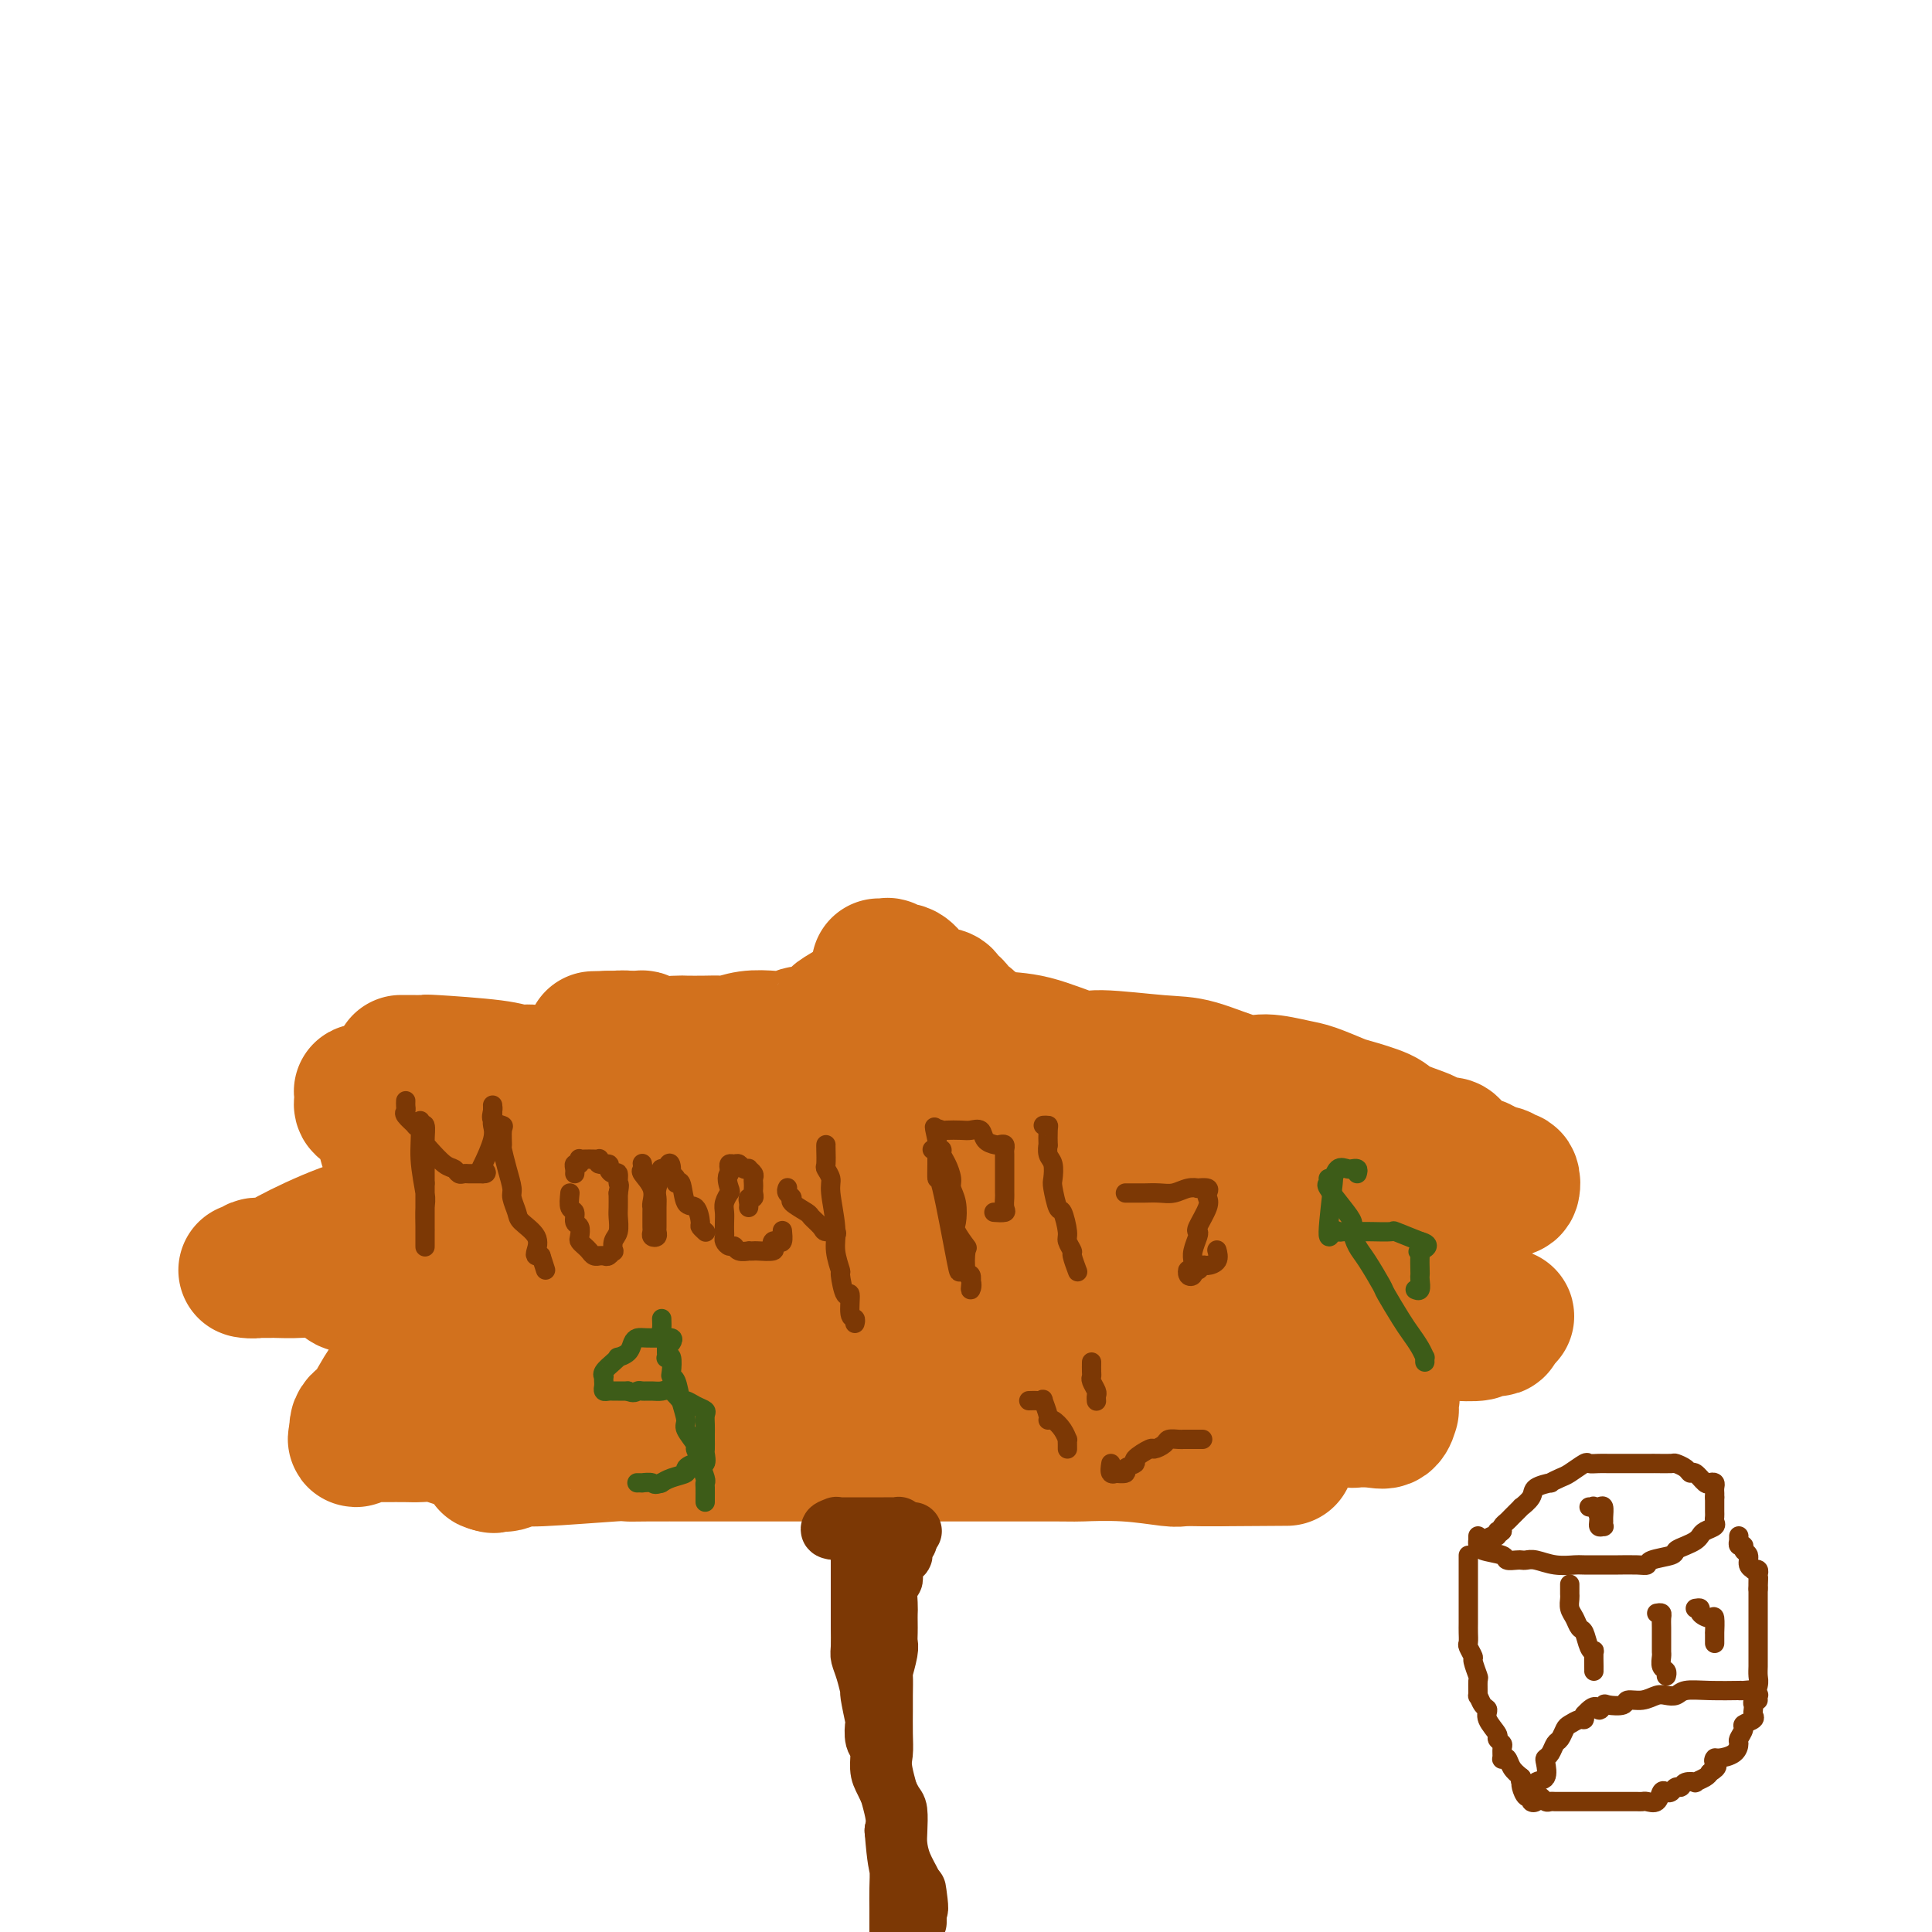 <svg viewBox='0 0 400 400' version='1.1' xmlns='http://www.w3.org/2000/svg' xmlns:xlink='http://www.w3.org/1999/xlink'><g fill='none' stroke='#D2711D' stroke-width='28' stroke-linecap='round' stroke-linejoin='round'><path d='M83,220c0.408,0.002 0.816,0.003 1,0c0.184,-0.003 0.146,-0.011 1,0c0.854,0.011 2.602,0.041 3,0c0.398,-0.041 -0.555,-0.151 2,0c2.555,0.151 8.616,0.565 12,1c3.384,0.435 4.091,0.891 5,1c0.909,0.109 2.021,-0.128 3,0c0.979,0.128 1.826,0.623 3,1c1.174,0.377 2.675,0.637 4,1c1.325,0.363 2.474,0.829 3,1c0.526,0.171 0.429,0.046 0,0c-0.429,-0.046 -1.189,-0.012 -2,0c-0.811,0.012 -1.673,0.003 -3,0c-1.327,-0.003 -3.119,-0.001 -4,0c-0.881,0.001 -0.853,0.000 -2,0c-1.147,-0.000 -3.471,-0.000 -5,0c-1.529,0.000 -2.265,0.000 -3,0'/><path d='M101,225c-3.635,0.001 -3.221,0.004 -4,0c-0.779,-0.004 -2.750,-0.015 -4,0c-1.250,0.015 -1.778,0.057 -3,0c-1.222,-0.057 -3.136,-0.212 -5,0c-1.864,0.212 -3.676,0.792 -5,1c-1.324,0.208 -2.159,0.046 -3,0c-0.841,-0.046 -1.689,0.025 -2,0c-0.311,-0.025 -0.085,-0.147 0,0c0.085,0.147 0.028,0.563 0,1c-0.028,0.437 -0.029,0.896 0,1c0.029,0.104 0.087,-0.145 0,0c-0.087,0.145 -0.320,0.686 0,1c0.320,0.314 1.192,0.402 2,1c0.808,0.598 1.552,1.707 2,3c0.448,1.293 0.601,2.770 1,4c0.399,1.230 1.046,2.215 2,3c0.954,0.785 2.217,1.372 3,2c0.783,0.628 1.087,1.296 2,2c0.913,0.704 2.435,1.443 4,2c1.565,0.557 3.172,0.933 4,1c0.828,0.067 0.877,-0.174 1,0c0.123,0.174 0.321,0.764 0,1c-0.321,0.236 -1.160,0.118 -2,0'/><path d='M94,248c1.858,1.187 0.502,0.153 -1,0c-1.502,-0.153 -3.151,0.575 -5,1c-1.849,0.425 -3.897,0.549 -5,1c-1.103,0.451 -1.260,1.230 -3,2c-1.740,0.770 -5.063,1.531 -9,3c-3.937,1.469 -8.489,3.648 -11,5c-2.511,1.352 -2.982,1.879 -4,2c-1.018,0.121 -2.584,-0.164 -3,0c-0.416,0.164 0.316,0.776 0,1c-0.316,0.224 -1.681,0.060 -2,0c-0.319,-0.060 0.408,-0.016 1,0c0.592,0.016 1.051,0.005 1,0c-0.051,-0.005 -0.610,-0.003 0,0c0.610,0.003 2.389,0.008 3,0c0.611,-0.008 0.054,-0.028 1,0c0.946,0.028 3.394,0.102 5,0c1.606,-0.102 2.369,-0.382 4,0c1.631,0.382 4.131,1.427 5,2c0.869,0.573 0.106,0.676 1,1c0.894,0.324 3.446,0.870 5,1c1.554,0.130 2.111,-0.157 3,0c0.889,0.157 2.111,0.759 3,1c0.889,0.241 1.444,0.120 2,0'/><path d='M85,268c5.200,0.933 2.200,0.267 1,0c-1.200,-0.267 -0.600,-0.133 0,0'/><path d='M84,268c-0.420,-0.206 -0.841,-0.412 -1,0c-0.159,0.412 -0.057,1.442 0,2c0.057,0.558 0.068,0.642 0,1c-0.068,0.358 -0.214,0.988 0,1c0.214,0.012 0.789,-0.595 1,0c0.211,0.595 0.057,2.393 0,3c-0.057,0.607 -0.019,0.024 0,1c0.019,0.976 0.019,3.510 0,5c-0.019,1.490 -0.057,1.934 0,2c0.057,0.066 0.208,-0.248 0,0c-0.208,0.248 -0.777,1.057 -1,1c-0.223,-0.057 -0.102,-0.979 -1,0c-0.898,0.979 -2.815,3.859 -4,6c-1.185,2.141 -1.638,3.543 -2,4c-0.362,0.457 -0.633,-0.032 -1,0c-0.367,0.032 -0.830,0.586 -1,1c-0.170,0.414 -0.049,0.690 0,1c0.049,0.310 0.024,0.655 0,1'/><path d='M74,297c-1.157,2.011 0.450,0.539 1,0c0.550,-0.539 0.041,-0.144 0,0c-0.041,0.144 0.385,0.039 1,0c0.615,-0.039 1.417,-0.012 2,0c0.583,0.012 0.946,0.007 2,0c1.054,-0.007 2.800,-0.017 4,0c1.200,0.017 1.853,0.059 3,0c1.147,-0.059 2.788,-0.221 4,0c1.212,0.221 1.997,0.823 3,1c1.003,0.177 2.226,-0.072 3,0c0.774,0.072 1.100,0.464 2,1c0.900,0.536 2.375,1.216 3,2c0.625,0.784 0.399,1.673 0,2c-0.399,0.327 -0.971,0.094 -1,0c-0.029,-0.094 0.486,-0.047 1,0'/><path d='M102,303c0.656,0.778 -0.206,0.224 0,0c0.206,-0.224 1.478,-0.116 2,0c0.522,0.116 0.292,0.241 1,0c0.708,-0.241 2.354,-0.849 3,-1c0.646,-0.151 0.292,0.156 4,0c3.708,-0.156 11.476,-0.774 15,-1c3.524,-0.226 2.803,-0.061 3,0c0.197,0.061 1.312,0.016 4,0c2.688,-0.016 6.949,-0.004 8,0c1.051,0.004 -1.107,0.001 4,0c5.107,-0.001 17.481,-0.000 24,0c6.519,0.000 7.185,0.000 9,0c1.815,-0.000 4.781,0.000 8,0c3.219,-0.000 6.692,-0.001 8,0c1.308,0.001 0.452,0.004 5,0c4.548,-0.004 14.501,-0.015 19,0c4.499,0.015 3.546,0.057 5,0c1.454,-0.057 5.316,-0.211 9,0c3.684,0.211 7.189,0.789 9,1c1.811,0.211 1.929,0.057 3,0c1.071,-0.057 3.096,-0.015 4,0c0.904,0.015 0.687,0.004 1,0c0.313,-0.004 1.157,-0.002 2,0'/><path d='M252,302c25.000,-0.167 12.500,-0.083 0,0'/><path d='M248,300c-0.097,-0.423 -0.194,-0.845 0,-1c0.194,-0.155 0.678,-0.041 1,0c0.322,0.041 0.482,0.011 1,0c0.518,-0.011 1.395,-0.002 2,0c0.605,0.002 0.940,-0.003 1,0c0.060,0.003 -0.153,0.014 0,0c0.153,-0.014 0.674,-0.053 1,0c0.326,0.053 0.458,0.199 1,0c0.542,-0.199 1.494,-0.742 3,-1c1.506,-0.258 3.566,-0.231 4,0c0.434,0.231 -0.757,0.664 1,0c1.757,-0.664 6.464,-2.427 8,-3c1.536,-0.573 -0.098,0.042 0,0c0.098,-0.042 1.928,-0.741 4,-1c2.072,-0.259 4.387,-0.077 5,0c0.613,0.077 -0.477,0.050 0,0c0.477,-0.050 2.520,-0.121 4,0c1.480,0.121 2.397,0.435 3,0c0.603,-0.435 0.893,-1.618 1,-2c0.107,-0.382 0.031,0.036 0,0c-0.031,-0.036 -0.017,-0.526 0,-1c0.017,-0.474 0.035,-0.931 0,-1c-0.035,-0.069 -0.125,0.251 0,0c0.125,-0.251 0.464,-1.072 0,-2c-0.464,-0.928 -1.732,-1.964 -3,-3'/><path d='M285,285c-0.549,-1.404 -0.922,-0.414 -1,0c-0.078,0.414 0.138,0.252 0,0c-0.138,-0.252 -0.629,-0.593 -1,-1c-0.371,-0.407 -0.621,-0.879 -1,-1c-0.379,-0.121 -0.886,0.108 -1,0c-0.114,-0.108 0.165,-0.555 0,-1c-0.165,-0.445 -0.773,-0.890 -1,-1c-0.227,-0.110 -0.072,0.114 0,0c0.072,-0.114 0.062,-0.567 0,-1c-0.062,-0.433 -0.176,-0.846 0,-1c0.176,-0.154 0.643,-0.048 1,0c0.357,0.048 0.606,0.037 1,0c0.394,-0.037 0.935,-0.101 2,0c1.065,0.101 2.654,0.368 4,0c1.346,-0.368 2.450,-1.370 4,-2c1.550,-0.630 3.546,-0.887 5,-1c1.454,-0.113 2.365,-0.082 4,0c1.635,0.082 3.993,0.215 5,0c1.007,-0.215 0.662,-0.779 1,-1c0.338,-0.221 1.359,-0.101 2,0c0.641,0.101 0.903,0.181 1,0c0.097,-0.181 0.028,-0.623 0,-1c-0.028,-0.377 -0.014,-0.688 0,-1'/><path d='M310,273c4.156,-0.945 0.546,-0.306 -1,0c-1.546,0.306 -1.030,0.280 -1,0c0.030,-0.280 -0.427,-0.814 -1,-1c-0.573,-0.186 -1.260,-0.024 -2,0c-0.740,0.024 -1.531,-0.088 -2,0c-0.469,0.088 -0.615,0.378 -1,0c-0.385,-0.378 -1.007,-1.424 -2,-2c-0.993,-0.576 -2.356,-0.680 -3,-1c-0.644,-0.320 -0.567,-0.854 -1,-1c-0.433,-0.146 -1.374,0.098 -2,0c-0.626,-0.098 -0.938,-0.538 -1,-1c-0.062,-0.462 0.124,-0.947 0,-1c-0.124,-0.053 -0.558,0.327 -1,0c-0.442,-0.327 -0.893,-1.359 -1,-2c-0.107,-0.641 0.129,-0.889 0,-1c-0.129,-0.111 -0.622,-0.084 -1,0c-0.378,0.084 -0.641,0.225 -1,0c-0.359,-0.225 -0.815,-0.817 -1,-1c-0.185,-0.183 -0.099,0.042 0,0c0.099,-0.042 0.212,-0.351 0,-1c-0.212,-0.649 -0.749,-1.636 -1,-2c-0.251,-0.364 -0.214,-0.104 0,0c0.214,0.104 0.607,0.052 1,0'/><path d='M288,259c-0.854,-1.405 0.010,-0.418 1,0c0.990,0.418 2.104,0.267 3,0c0.896,-0.267 1.574,-0.650 2,-1c0.426,-0.350 0.601,-0.667 1,-1c0.399,-0.333 1.021,-0.681 2,-1c0.979,-0.319 2.315,-0.607 3,-1c0.685,-0.393 0.720,-0.889 1,-1c0.280,-0.111 0.806,0.162 1,0c0.194,-0.162 0.055,-0.761 0,-1c-0.055,-0.239 -0.028,-0.120 0,0'/><path d='M301,253c0.026,-0.341 0.052,-0.683 0,-1c-0.052,-0.317 -0.182,-0.610 0,-1c0.182,-0.390 0.677,-0.878 1,-1c0.323,-0.122 0.475,0.121 1,0c0.525,-0.121 1.422,-0.607 2,-1c0.578,-0.393 0.839,-0.694 2,-1c1.161,-0.306 3.224,-0.619 4,-1c0.776,-0.381 0.264,-0.832 0,-1c-0.264,-0.168 -0.280,-0.053 0,0c0.280,0.053 0.857,0.043 1,0c0.143,-0.043 -0.147,-0.121 0,0c0.147,0.121 0.731,0.439 1,0c0.269,-0.439 0.224,-1.637 0,-2c-0.224,-0.363 -0.627,0.109 -1,0c-0.373,-0.109 -0.716,-0.799 -1,-1c-0.284,-0.201 -0.510,0.085 -1,0c-0.490,-0.085 -1.245,-0.543 -2,-1'/><path d='M308,242c-1.074,-0.503 -1.260,-0.761 -2,-1c-0.740,-0.239 -2.033,-0.460 -3,-1c-0.967,-0.540 -1.607,-1.401 -2,-2c-0.393,-0.599 -0.539,-0.937 -1,-1c-0.461,-0.063 -1.236,0.149 -2,0c-0.764,-0.149 -1.518,-0.660 -2,-1c-0.482,-0.340 -0.693,-0.510 -2,-1c-1.307,-0.490 -3.711,-1.301 -5,-2c-1.289,-0.699 -1.462,-1.286 -3,-2c-1.538,-0.714 -4.442,-1.555 -6,-2c-1.558,-0.445 -1.770,-0.495 -3,-1c-1.230,-0.505 -3.479,-1.467 -5,-2c-1.521,-0.533 -2.314,-0.639 -4,-1c-1.686,-0.361 -4.266,-0.977 -6,-1c-1.734,-0.023 -2.623,0.547 -5,0c-2.377,-0.547 -6.244,-2.210 -9,-3c-2.756,-0.790 -4.402,-0.708 -8,-1c-3.598,-0.292 -9.150,-0.958 -12,-1c-2.850,-0.042 -3.000,0.541 -5,0c-2.000,-0.541 -5.850,-2.205 -9,-3c-3.150,-0.795 -5.598,-0.721 -7,-1c-1.402,-0.279 -1.757,-0.912 -3,-1c-1.243,-0.088 -3.374,0.368 -4,0c-0.626,-0.368 0.255,-1.561 0,-2c-0.255,-0.439 -1.644,-0.126 -2,0c-0.356,0.126 0.322,0.063 1,0'/><path d='M199,212c-11.301,-2.417 -3.053,-1.460 0,-1c3.053,0.460 0.910,0.422 0,0c-0.910,-0.422 -0.586,-1.229 -1,-2c-0.414,-0.771 -1.567,-1.507 -2,-2c-0.433,-0.493 -0.147,-0.744 -1,-1c-0.853,-0.256 -2.844,-0.517 -4,-1c-1.156,-0.483 -1.475,-1.187 -2,-2c-0.525,-0.813 -1.255,-1.734 -2,-2c-0.745,-0.266 -1.506,0.125 -2,0c-0.494,-0.125 -0.720,-0.765 -1,-1c-0.280,-0.235 -0.614,-0.063 -1,0c-0.386,0.063 -0.825,0.018 -1,0c-0.175,-0.018 -0.088,-0.009 0,0'/><path d='M183,202c-0.002,-0.099 -0.003,-0.198 0,0c0.003,0.198 0.012,0.694 0,1c-0.012,0.306 -0.044,0.423 0,1c0.044,0.577 0.165,1.616 0,2c-0.165,0.384 -0.615,0.114 -1,0c-0.385,-0.114 -0.704,-0.071 -1,0c-0.296,0.071 -0.569,0.172 -2,1c-1.431,0.828 -4.020,2.383 -5,3c-0.980,0.617 -0.351,0.295 -1,1c-0.649,0.705 -2.578,2.437 -4,3c-1.422,0.563 -2.338,-0.041 -3,0c-0.662,0.041 -1.069,0.729 -2,1c-0.931,0.271 -2.387,0.125 -4,0c-1.613,-0.125 -3.385,-0.230 -5,0c-1.615,0.230 -3.074,0.793 -4,1c-0.926,0.207 -1.318,0.056 -2,0c-0.682,-0.056 -1.655,-0.019 -3,0c-1.345,0.019 -3.062,0.019 -4,0c-0.938,-0.019 -1.095,-0.058 -2,0c-0.905,0.058 -2.556,0.212 -4,0c-1.444,-0.212 -2.682,-0.789 -3,-1c-0.318,-0.211 0.283,-0.057 0,0c-0.283,0.057 -1.452,0.015 -2,0c-0.548,-0.015 -0.476,-0.004 -1,0c-0.524,0.004 -1.646,0.001 -2,0c-0.354,-0.001 0.058,-0.000 0,0c-0.058,0.000 -0.588,0.000 -1,0c-0.412,-0.000 -0.706,-0.000 -1,0'/><path d='M126,215c-6.466,0.150 -1.132,0.026 1,0c2.132,-0.026 1.061,0.047 1,0c-0.061,-0.047 0.888,-0.214 2,0c1.112,0.214 2.389,0.810 3,1c0.611,0.190 0.558,-0.027 2,0c1.442,0.027 4.380,0.298 7,1c2.620,0.702 4.921,1.836 8,2c3.079,0.164 6.935,-0.643 11,0c4.065,0.643 8.338,2.734 14,4c5.662,1.266 12.712,1.706 16,2c3.288,0.294 2.814,0.444 6,1c3.186,0.556 10.034,1.520 15,3c4.966,1.480 8.052,3.476 10,4c1.948,0.524 2.759,-0.424 5,0c2.241,0.424 5.913,2.222 8,3c2.087,0.778 2.588,0.538 5,1c2.412,0.462 6.734,1.626 9,2c2.266,0.374 2.476,-0.040 3,0c0.524,0.040 1.364,0.536 2,1c0.636,0.464 1.070,0.898 2,1c0.930,0.102 2.355,-0.126 4,0c1.645,0.126 3.509,0.608 5,1c1.491,0.392 2.610,0.693 4,1c1.390,0.307 3.053,0.618 4,1c0.947,0.382 1.178,0.834 2,1c0.822,0.166 2.235,0.048 3,0c0.765,-0.048 0.883,-0.024 1,0'/><path d='M279,245c13.026,3.170 4.592,1.596 1,1c-3.592,-0.596 -2.342,-0.212 -2,0c0.342,0.212 -0.224,0.252 -1,0c-0.776,-0.252 -1.762,-0.796 -3,-1c-1.238,-0.204 -2.728,-0.068 -5,0c-2.272,0.068 -5.326,0.068 -6,0c-0.674,-0.068 1.033,-0.202 -12,0c-13.033,0.202 -40.804,0.741 -57,1c-16.196,0.259 -20.816,0.237 -28,-1c-7.184,-1.237 -16.931,-3.689 -22,-5c-5.069,-1.311 -5.459,-1.479 -7,-2c-1.541,-0.521 -4.233,-1.394 -5,-2c-0.767,-0.606 0.392,-0.946 0,-1c-0.392,-0.054 -2.336,0.178 -3,0c-0.664,-0.178 -0.047,-0.765 0,-1c0.047,-0.235 -0.477,-0.117 -1,0'/><path d='M128,234c-6.058,-1.641 -2.202,-0.244 -1,0c1.202,0.244 -0.249,-0.667 -1,-1c-0.751,-0.333 -0.802,-0.089 -1,0c-0.198,0.089 -0.543,0.021 -1,0c-0.457,-0.021 -1.027,0.003 -1,0c0.027,-0.003 0.650,-0.034 1,0c0.350,0.034 0.428,0.132 0,1c-0.428,0.868 -1.360,2.506 -2,3c-0.640,0.494 -0.986,-0.156 -2,0c-1.014,0.156 -2.696,1.119 -4,2c-1.304,0.881 -2.230,1.682 -3,2c-0.770,0.318 -1.385,0.153 -2,0c-0.615,-0.153 -1.231,-0.296 -2,0c-0.769,0.296 -1.692,1.030 -2,1c-0.308,-0.030 0.000,-0.822 -1,0c-1.000,0.822 -3.308,3.260 -4,4c-0.692,0.740 0.231,-0.217 0,0c-0.231,0.217 -1.615,1.609 -3,3'/><path d='M99,249c-0.962,1.318 0.134,1.112 0,1c-0.134,-0.112 -1.497,-0.131 -2,0c-0.503,0.131 -0.146,0.413 0,1c0.146,0.587 0.081,1.479 0,2c-0.081,0.521 -0.177,0.670 0,1c0.177,0.330 0.629,0.841 1,1c0.371,0.159 0.662,-0.034 1,0c0.338,0.034 0.725,0.293 1,1c0.275,0.707 0.440,1.861 1,3c0.560,1.139 1.514,2.263 2,3c0.486,0.737 0.502,1.087 1,2c0.498,0.913 1.476,2.389 2,3c0.524,0.611 0.593,0.358 1,1c0.407,0.642 1.152,2.180 2,3c0.848,0.820 1.797,0.923 2,1c0.203,0.077 -0.342,0.129 0,0c0.342,-0.129 1.569,-0.437 3,0c1.431,0.437 3.066,1.620 4,2c0.934,0.380 1.168,-0.042 2,0c0.832,0.042 2.264,0.547 4,1c1.736,0.453 3.778,0.853 5,1c1.222,0.147 1.625,0.039 4,0c2.375,-0.039 6.722,-0.011 9,0c2.278,0.011 2.487,0.003 4,0c1.513,-0.003 4.330,-0.001 6,0c1.670,0.001 2.191,0.000 3,0c0.809,-0.000 1.904,-0.000 3,0'/><path d='M158,276c4.600,-0.000 1.600,-0.000 1,0c-0.600,0.000 1.200,0.000 1,0c-0.200,-0.000 -2.401,-0.000 -4,0c-1.599,0.000 -2.596,0.000 -3,0c-0.404,-0.000 -0.216,-0.000 -2,0c-1.784,0.000 -5.540,0.000 -9,0c-3.460,-0.000 -6.623,-0.000 -10,0c-3.377,0.000 -6.969,0.000 -11,0c-4.031,-0.000 -8.502,-0.000 -11,0c-2.498,0.000 -3.025,0.000 -4,0c-0.975,-0.000 -2.400,-0.000 -4,0c-1.600,0.000 -3.375,0.001 -4,0c-0.625,-0.001 -0.101,-0.003 -1,0c-0.899,0.003 -3.221,0.012 -4,0c-0.779,-0.012 -0.014,-0.044 0,0c0.014,0.044 -0.724,0.165 -1,0c-0.276,-0.165 -0.090,-0.617 0,-1c0.090,-0.383 0.085,-0.698 0,-1c-0.085,-0.302 -0.250,-0.593 0,-1c0.250,-0.407 0.916,-0.932 1,-1c0.084,-0.068 -0.412,0.321 0,0c0.412,-0.321 1.734,-1.352 3,-2c1.266,-0.648 2.477,-0.914 3,-1c0.523,-0.086 0.357,0.008 1,-1c0.643,-1.008 2.096,-3.118 3,-4c0.904,-0.882 1.258,-0.538 2,-1c0.742,-0.462 1.871,-1.731 3,-3'/><path d='M108,260c3.357,-2.233 3.750,-1.316 4,-1c0.250,0.316 0.356,0.032 1,0c0.644,-0.032 1.827,0.188 3,0c1.173,-0.188 2.337,-0.783 4,-1c1.663,-0.217 3.826,-0.057 5,0c1.174,0.057 1.359,0.012 2,0c0.641,-0.012 1.739,0.008 3,0c1.261,-0.008 2.685,-0.046 4,0c1.315,0.046 2.520,0.174 5,1c2.480,0.826 6.234,2.348 8,3c1.766,0.652 1.545,0.433 3,1c1.455,0.567 4.588,1.919 8,3c3.412,1.081 7.104,1.890 12,3c4.896,1.110 10.996,2.522 15,3c4.004,0.478 5.912,0.022 7,0c1.088,-0.022 1.355,0.390 3,1c1.645,0.610 4.668,1.418 7,2c2.332,0.582 3.973,0.938 5,1c1.027,0.062 1.440,-0.170 2,0c0.560,0.170 1.269,0.743 2,1c0.731,0.257 1.486,0.199 2,0c0.514,-0.199 0.787,-0.538 1,0c0.213,0.538 0.365,1.952 0,2c-0.365,0.048 -1.247,-1.272 -3,-2c-1.753,-0.728 -4.376,-0.864 -7,-1'/><path d='M204,276c-1.904,-0.556 -1.665,-1.447 -5,-2c-3.335,-0.553 -10.243,-0.768 -14,-1c-3.757,-0.232 -4.363,-0.482 -8,-1c-3.637,-0.518 -10.303,-1.304 -14,-2c-3.697,-0.696 -4.423,-1.301 -7,-2c-2.577,-0.699 -7.005,-1.493 -9,-2c-1.995,-0.507 -1.555,-0.728 -2,-1c-0.445,-0.272 -1.773,-0.596 -3,-1c-1.227,-0.404 -2.352,-0.890 -3,-1c-0.648,-0.110 -0.820,0.154 -1,0c-0.180,-0.154 -0.367,-0.727 0,-1c0.367,-0.273 1.289,-0.247 2,0c0.711,0.247 1.213,0.715 2,1c0.787,0.285 1.860,0.388 3,1c1.140,0.612 2.348,1.732 4,2c1.652,0.268 3.747,-0.317 6,0c2.253,0.317 4.665,1.535 10,2c5.335,0.465 13.595,0.177 17,0c3.405,-0.177 1.957,-0.244 8,0c6.043,0.244 19.578,0.797 26,1c6.422,0.203 5.732,0.054 9,0c3.268,-0.054 10.495,-0.015 15,0c4.505,0.015 6.287,0.004 8,0c1.713,-0.004 3.356,-0.001 5,0c1.644,0.001 3.289,0.000 4,0c0.711,-0.000 0.489,-0.000 1,0c0.511,0.000 1.756,0.000 3,0'/><path d='M261,269c15.183,0.142 5.140,-0.003 2,0c-3.140,0.003 0.623,0.156 2,0c1.377,-0.156 0.369,-0.619 0,-1c-0.369,-0.381 -0.098,-0.680 0,-1c0.098,-0.320 0.024,-0.661 0,-1c-0.024,-0.339 0.003,-0.677 0,-1c-0.003,-0.323 -0.036,-0.630 0,-1c0.036,-0.370 0.140,-0.802 0,-1c-0.140,-0.198 -0.526,-0.162 -1,0c-0.474,0.162 -1.038,0.450 -2,0c-0.962,-0.450 -2.321,-1.637 -3,-2c-0.679,-0.363 -0.676,0.099 -2,0c-1.324,-0.099 -3.973,-0.761 -5,-1c-1.027,-0.239 -0.430,-0.057 -1,0c-0.570,0.057 -2.307,-0.012 -4,0c-1.693,0.012 -3.341,0.104 -4,0c-0.659,-0.104 -0.330,-0.403 -1,0c-0.670,0.403 -2.338,1.509 -3,2c-0.662,0.491 -0.318,0.367 -1,1c-0.682,0.633 -2.388,2.021 -3,3c-0.612,0.979 -0.128,1.547 0,2c0.128,0.453 -0.101,0.790 -1,2c-0.899,1.210 -2.468,3.293 -3,4c-0.532,0.707 -0.028,0.036 0,0c0.028,-0.036 -0.421,0.561 -1,1c-0.579,0.439 -1.290,0.719 -2,1'/><path d='M228,276c-2.552,2.410 -1.433,0.436 -2,0c-0.567,-0.436 -2.821,0.668 -4,1c-1.179,0.332 -1.284,-0.107 -2,0c-0.716,0.107 -2.044,0.761 -3,1c-0.956,0.239 -1.539,0.064 -3,0c-1.461,-0.064 -3.801,-0.017 -5,0c-1.199,0.017 -1.257,0.005 -2,0c-0.743,-0.005 -2.169,-0.001 -3,0c-0.831,0.001 -1.065,0.000 -2,0c-0.935,-0.000 -2.572,-0.000 -4,0c-1.428,0.000 -2.648,-0.000 -4,0c-1.352,0.000 -2.835,0.001 -4,0c-1.165,-0.001 -2.011,-0.004 -3,0c-0.989,0.004 -2.121,0.016 -3,0c-0.879,-0.016 -1.506,-0.061 -2,0c-0.494,0.061 -0.854,0.226 -2,0c-1.146,-0.226 -3.078,-0.845 -4,-1c-0.922,-0.155 -0.835,0.155 -1,0c-0.165,-0.155 -0.581,-0.774 -1,-1c-0.419,-0.226 -0.842,-0.061 -1,0c-0.158,0.061 -0.050,0.016 0,0c0.050,-0.016 0.043,-0.002 0,0c-0.043,0.002 -0.122,-0.008 0,0c0.122,0.008 0.445,0.033 1,0c0.555,-0.033 1.342,-0.124 3,0c1.658,0.124 4.188,0.464 6,1c1.812,0.536 2.906,1.268 4,2'/><path d='M187,279c4.655,0.674 9.293,0.860 12,1c2.707,0.140 3.484,0.233 6,1c2.516,0.767 6.770,2.209 10,3c3.230,0.791 5.436,0.930 7,1c1.564,0.070 2.486,0.071 4,0c1.514,-0.071 3.620,-0.215 5,0c1.380,0.215 2.033,0.790 3,1c0.967,0.210 2.246,0.056 3,0c0.754,-0.056 0.981,-0.015 2,0c1.019,0.015 2.828,0.004 4,0c1.172,-0.004 1.706,-0.001 2,0c0.294,0.001 0.349,0.000 1,0c0.651,-0.000 1.899,-0.000 2,0c0.101,0.000 -0.944,0.000 0,0c0.944,-0.000 3.878,-0.000 5,0c1.122,0.000 0.434,0.000 1,0c0.566,-0.000 2.386,-0.000 3,0c0.614,0.000 0.020,0.000 0,0c-0.020,-0.000 0.533,-0.000 1,0c0.467,0.000 0.848,0.000 1,0c0.152,-0.000 0.076,-0.000 0,0'/></g>
<g fill='none' stroke='#7C3805' stroke-width='4' stroke-linecap='round' stroke-linejoin='round'><path d='M84,228c0.005,-0.087 0.009,-0.173 0,0c-0.009,0.173 -0.032,0.607 0,1c0.032,0.393 0.118,0.746 0,1c-0.118,0.254 -0.439,0.410 0,1c0.439,0.590 1.638,1.615 2,2c0.362,0.385 -0.113,0.131 0,0c0.113,-0.131 0.815,-0.140 1,1c0.185,1.140 -0.147,3.428 0,6c0.147,2.572 0.771,5.427 1,7c0.229,1.573 0.061,1.864 0,3c-0.061,1.136 -0.016,3.117 0,4c0.016,0.883 0.004,0.666 0,1c-0.004,0.334 -0.001,1.217 0,2c0.001,0.783 0.000,1.467 0,1c-0.000,-0.467 -0.000,-2.084 0,-3c0.000,-0.916 0.000,-1.132 0,-2c-0.000,-0.868 -0.000,-2.387 0,-3c0.000,-0.613 0.000,-0.318 0,-1c-0.000,-0.682 -0.000,-2.341 0,-4'/><path d='M88,245c0.004,-2.662 0.015,-3.316 0,-4c-0.015,-0.684 -0.057,-1.397 0,-2c0.057,-0.603 0.212,-1.095 0,-2c-0.212,-0.905 -0.790,-2.224 -1,-3c-0.210,-0.776 -0.052,-1.009 0,-1c0.052,0.009 -0.000,0.261 0,0c0.000,-0.261 0.054,-1.036 0,-1c-0.054,0.036 -0.215,0.882 0,1c0.215,0.118 0.807,-0.491 1,0c0.193,0.491 -0.012,2.083 0,3c0.012,0.917 0.241,1.160 1,2c0.759,0.840 2.049,2.278 3,3c0.951,0.722 1.564,0.729 2,1c0.436,0.271 0.694,0.805 1,1c0.306,0.195 0.659,0.052 1,0c0.341,-0.052 0.669,-0.014 1,0c0.331,0.014 0.666,0.004 1,0c0.334,-0.004 0.667,-0.001 1,0c0.333,0.001 0.667,0.001 1,0'/><path d='M100,243c1.270,0.074 0.445,-0.740 0,-1c-0.445,-0.260 -0.512,0.034 0,-1c0.512,-1.034 1.601,-3.395 2,-5c0.399,-1.605 0.107,-2.455 0,-3c-0.107,-0.545 -0.028,-0.785 0,-1c0.028,-0.215 0.005,-0.405 0,-1c-0.005,-0.595 0.006,-1.596 0,-2c-0.006,-0.404 -0.030,-0.213 0,0c0.030,0.213 0.113,0.446 0,1c-0.113,0.554 -0.423,1.427 0,2c0.423,0.573 1.580,0.844 2,1c0.420,0.156 0.102,0.195 0,1c-0.102,0.805 0.010,2.374 0,3c-0.010,0.626 -0.143,0.307 0,1c0.143,0.693 0.561,2.397 1,4c0.439,1.603 0.899,3.103 1,4c0.101,0.897 -0.159,1.189 0,2c0.159,0.811 0.735,2.140 1,3c0.265,0.860 0.217,1.250 1,2c0.783,0.750 2.395,1.861 3,3c0.605,1.139 0.201,2.307 0,3c-0.201,0.693 -0.200,0.912 0,1c0.200,0.088 0.600,0.044 1,0'/><path d='M112,260c1.667,5.167 0.833,2.583 0,0'/><path d='M118,247c-0.121,1.211 -0.243,2.422 0,3c0.243,0.578 0.849,0.522 1,1c0.151,0.478 -0.153,1.490 0,2c0.153,0.510 0.762,0.518 1,1c0.238,0.482 0.105,1.439 0,2c-0.105,0.561 -0.182,0.725 0,1c0.182,0.275 0.622,0.662 1,1c0.378,0.338 0.693,0.626 1,1c0.307,0.374 0.607,0.833 1,1c0.393,0.167 0.880,0.040 1,0c0.120,-0.040 -0.125,0.005 0,0c0.125,-0.005 0.621,-0.060 1,0c0.379,0.060 0.641,0.236 1,0c0.359,-0.236 0.814,-0.882 1,-1c0.186,-0.118 0.102,0.293 0,0c-0.102,-0.293 -0.224,-1.288 0,-2c0.224,-0.712 0.792,-1.139 1,-2c0.208,-0.861 0.056,-2.155 0,-3c-0.056,-0.845 -0.016,-1.241 0,-2c0.016,-0.759 0.008,-1.879 0,-3'/><path d='M128,247c0.453,-2.340 0.085,-1.689 0,-2c-0.085,-0.311 0.113,-1.585 0,-2c-0.113,-0.415 -0.538,0.029 -1,0c-0.462,-0.029 -0.960,-0.529 -1,-1c-0.040,-0.471 0.380,-0.911 0,-1c-0.380,-0.089 -1.558,0.172 -2,0c-0.442,-0.172 -0.146,-0.778 0,-1c0.146,-0.222 0.144,-0.061 0,0c-0.144,0.061 -0.430,0.020 -1,0c-0.570,-0.020 -1.424,-0.020 -2,0c-0.576,0.020 -0.872,0.061 -1,0c-0.128,-0.061 -0.087,-0.223 0,0c0.087,0.223 0.219,0.830 0,1c-0.219,0.170 -0.791,-0.099 -1,0c-0.209,0.099 -0.056,0.565 0,1c0.056,0.435 0.016,0.839 0,1c-0.016,0.161 -0.008,0.081 0,0'/><path d='M133,241c-0.016,-0.101 -0.033,-0.203 0,0c0.033,0.203 0.114,0.709 0,1c-0.114,0.291 -0.423,0.367 0,1c0.423,0.633 1.577,1.822 2,3c0.423,1.178 0.113,2.343 0,3c-0.113,0.657 -0.030,0.806 0,1c0.030,0.194 0.007,0.434 0,1c-0.007,0.566 0.002,1.459 0,2c-0.002,0.541 -0.015,0.730 0,1c0.015,0.270 0.056,0.622 0,1c-0.056,0.378 -0.211,0.781 0,1c0.211,0.219 0.789,0.252 1,0c0.211,-0.252 0.056,-0.790 0,-1c-0.056,-0.210 -0.011,-0.091 0,-1c0.011,-0.909 -0.011,-2.846 0,-4c0.011,-1.154 0.055,-1.525 0,-2c-0.055,-0.475 -0.208,-1.056 0,-2c0.208,-0.944 0.777,-2.253 1,-3c0.223,-0.747 0.098,-0.932 0,-1c-0.098,-0.068 -0.171,-0.019 0,0c0.171,0.019 0.585,0.010 1,0'/><path d='M138,242c0.708,-2.216 0.978,-0.755 1,0c0.022,0.755 -0.202,0.806 0,1c0.202,0.194 0.831,0.533 1,1c0.169,0.467 -0.122,1.064 0,1c0.122,-0.064 0.659,-0.789 1,0c0.341,0.789 0.488,3.091 1,4c0.512,0.909 1.391,0.426 2,1c0.609,0.574 0.948,2.206 1,3c0.052,0.794 -0.182,0.749 0,1c0.182,0.251 0.780,0.798 1,1c0.220,0.202 0.063,0.058 0,0c-0.063,-0.058 -0.031,-0.029 0,0'/><path d='M155,250c0.030,-0.303 0.061,-0.606 0,-1c-0.061,-0.394 -0.212,-0.879 0,-1c0.212,-0.121 0.789,0.122 1,0c0.211,-0.122 0.058,-0.610 0,-1c-0.058,-0.390 -0.019,-0.683 0,-1c0.019,-0.317 0.020,-0.660 0,-1c-0.020,-0.340 -0.061,-0.679 0,-1c0.061,-0.321 0.224,-0.626 0,-1c-0.224,-0.374 -0.833,-0.818 -1,-1c-0.167,-0.182 0.109,-0.102 0,0c-0.109,0.102 -0.604,0.226 -1,0c-0.396,-0.226 -0.695,-0.804 -1,-1c-0.305,-0.196 -0.618,-0.011 -1,0c-0.382,0.011 -0.834,-0.151 -1,0c-0.166,0.151 -0.048,0.615 0,1c0.048,0.385 0.024,0.693 0,1'/><path d='M151,243c-0.790,0.490 -0.264,2.214 0,3c0.264,0.786 0.267,0.634 0,1c-0.267,0.366 -0.803,1.250 -1,2c-0.197,0.750 -0.053,1.367 0,2c0.053,0.633 0.017,1.284 0,2c-0.017,0.716 -0.015,1.497 0,2c0.015,0.503 0.044,0.727 0,1c-0.044,0.273 -0.162,0.595 0,1c0.162,0.405 0.603,0.893 1,1c0.397,0.107 0.751,-0.167 1,0c0.249,0.167 0.393,0.777 1,1c0.607,0.223 1.676,0.061 2,0c0.324,-0.061 -0.099,-0.019 0,0c0.099,0.019 0.719,0.016 1,0c0.281,-0.016 0.222,-0.043 1,0c0.778,0.043 2.394,0.157 3,0c0.606,-0.157 0.201,-0.585 0,-1c-0.201,-0.415 -0.197,-0.816 0,-1c0.197,-0.184 0.589,-0.153 1,0c0.411,0.153 0.841,0.426 1,0c0.159,-0.426 0.045,-1.550 0,-2c-0.045,-0.450 -0.023,-0.225 0,0'/><path d='M163,246c0.037,-0.087 0.073,-0.174 0,0c-0.073,0.174 -0.256,0.609 0,1c0.256,0.391 0.951,0.738 1,1c0.049,0.262 -0.549,0.438 0,1c0.549,0.562 2.246,1.508 3,2c0.754,0.492 0.566,0.528 1,1c0.434,0.472 1.489,1.381 2,2c0.511,0.619 0.477,0.950 1,1c0.523,0.050 1.602,-0.179 2,0c0.398,0.179 0.114,0.765 0,1c-0.114,0.235 -0.057,0.117 0,0'/><path d='M171,237c-0.009,0.100 -0.018,0.200 0,1c0.018,0.800 0.061,2.300 0,3c-0.061,0.700 -0.228,0.601 0,1c0.228,0.399 0.850,1.295 1,2c0.150,0.705 -0.171,1.218 0,3c0.171,1.782 0.833,4.833 1,7c0.167,2.167 -0.161,3.449 0,5c0.161,1.551 0.813,3.372 1,4c0.187,0.628 -0.090,0.062 0,1c0.090,0.938 0.546,3.379 1,4c0.454,0.621 0.906,-0.580 1,0c0.094,0.580 -0.171,2.939 0,4c0.171,1.061 0.777,0.824 1,1c0.223,0.176 0.064,0.765 0,1c-0.064,0.235 -0.032,0.118 0,0'/><path d='M193,238c0.304,0.020 0.607,0.040 1,0c0.393,-0.040 0.875,-0.138 1,0c0.125,0.138 -0.106,0.514 0,1c0.106,0.486 0.551,1.083 1,2c0.449,0.917 0.903,2.156 1,3c0.097,0.844 -0.163,1.295 0,2c0.163,0.705 0.748,1.663 1,3c0.252,1.337 0.172,3.052 0,4c-0.172,0.948 -0.435,1.128 0,2c0.435,0.872 1.567,2.436 2,3c0.433,0.564 0.168,0.128 0,1c-0.168,0.872 -0.239,3.052 0,4c0.239,0.948 0.789,0.665 1,1c0.211,0.335 0.084,1.288 0,2c-0.084,0.712 -0.124,1.183 0,1c0.124,-0.183 0.411,-1.020 0,-2c-0.411,-0.980 -1.522,-2.104 -2,-2c-0.478,0.104 -0.324,1.438 -1,-2c-0.676,-3.438 -2.181,-11.646 -3,-15c-0.819,-3.354 -0.951,-1.855 -1,-2c-0.049,-0.145 -0.013,-1.936 0,-3c0.013,-1.064 0.004,-1.402 0,-2c-0.004,-0.598 -0.001,-1.457 0,-2c0.001,-0.543 0.001,-0.772 0,-1'/><path d='M194,236c-1.068,-4.807 -0.238,-1.824 0,-1c0.238,0.824 -0.116,-0.511 0,-1c0.116,-0.489 0.704,-0.133 1,0c0.296,0.133 0.302,0.042 1,0c0.698,-0.042 2.089,-0.036 3,0c0.911,0.036 1.343,0.101 2,0c0.657,-0.101 1.539,-0.368 2,0c0.461,0.368 0.502,1.370 1,2c0.498,0.630 1.454,0.889 2,1c0.546,0.111 0.682,0.075 1,0c0.318,-0.075 0.817,-0.189 1,0c0.183,0.189 0.049,0.681 0,1c-0.049,0.319 -0.013,0.466 0,1c0.013,0.534 0.004,1.456 0,2c-0.004,0.544 -0.001,0.709 0,1c0.001,0.291 0.000,0.707 0,1c-0.000,0.293 -0.001,0.463 0,1c0.001,0.537 0.002,1.440 0,2c-0.002,0.560 -0.008,0.777 0,1c0.008,0.223 0.030,0.452 0,1c-0.030,0.548 -0.111,1.415 0,2c0.111,0.585 0.415,0.888 0,1c-0.415,0.112 -1.547,0.032 -2,0c-0.453,-0.032 -0.226,-0.016 0,0'/><path d='M216,233c0.422,-0.019 0.844,-0.037 1,0c0.156,0.037 0.045,0.130 0,1c-0.045,0.870 -0.026,2.517 0,3c0.026,0.483 0.059,-0.196 0,0c-0.059,0.196 -0.209,1.269 0,2c0.209,0.731 0.777,1.120 1,2c0.223,0.880 0.102,2.249 0,3c-0.102,0.751 -0.186,0.882 0,2c0.186,1.118 0.642,3.221 1,4c0.358,0.779 0.617,0.234 1,1c0.383,0.766 0.891,2.844 1,4c0.109,1.156 -0.181,1.392 0,2c0.181,0.608 0.833,1.588 1,2c0.167,0.412 -0.151,0.255 0,1c0.151,0.745 0.771,2.393 1,3c0.229,0.607 0.065,0.173 0,0c-0.065,-0.173 -0.033,-0.087 0,0'/><path d='M233,247c0.873,-0.000 1.745,-0.000 2,0c0.255,0.000 -0.109,0.001 0,0c0.109,-0.001 0.690,-0.004 1,0c0.310,0.004 0.350,0.015 1,0c0.650,-0.015 1.909,-0.056 3,0c1.091,0.056 2.013,0.210 3,0c0.987,-0.210 2.040,-0.785 3,-1c0.960,-0.215 1.826,-0.069 2,0c0.174,0.069 -0.344,0.061 0,0c0.344,-0.061 1.549,-0.174 2,0c0.451,0.174 0.149,0.635 0,1c-0.149,0.365 -0.144,0.635 0,1c0.144,0.365 0.427,0.825 0,2c-0.427,1.175 -1.564,3.064 -2,4c-0.436,0.936 -0.169,0.919 0,1c0.169,0.081 0.241,0.259 0,1c-0.241,0.741 -0.796,2.046 -1,3c-0.204,0.954 -0.058,1.558 0,2c0.058,0.442 0.029,0.721 0,1'/><path d='M247,262c-0.673,2.646 -0.857,1.260 -1,1c-0.143,-0.260 -0.245,0.606 0,1c0.245,0.394 0.838,0.316 1,0c0.162,-0.316 -0.107,-0.871 0,-1c0.107,-0.129 0.589,0.168 1,0c0.411,-0.168 0.751,-0.802 1,-1c0.249,-0.198 0.407,0.040 1,0c0.593,-0.040 1.621,-0.357 2,-1c0.379,-0.643 0.108,-1.612 0,-2c-0.108,-0.388 -0.054,-0.194 0,0'/><path d='M213,290c0.724,-0.022 1.447,-0.044 2,0c0.553,0.044 0.935,0.154 1,0c0.065,-0.154 -0.186,-0.572 0,0c0.186,0.572 0.810,2.133 1,3c0.190,0.867 -0.054,1.041 0,1c0.054,-0.041 0.407,-0.295 1,0c0.593,0.295 1.427,1.141 2,2c0.573,0.859 0.886,1.733 1,2c0.114,0.267 0.031,-0.073 0,0c-0.031,0.073 -0.008,0.558 0,1c0.008,0.442 0.002,0.841 0,1c-0.002,0.159 -0.001,0.080 0,0'/><path d='M226,282c-0.008,0.748 -0.016,1.495 0,2c0.016,0.505 0.057,0.766 0,1c-0.057,0.234 -0.211,0.441 0,1c0.211,0.559 0.789,1.470 1,2c0.211,0.530 0.057,0.678 0,1c-0.057,0.322 -0.015,0.817 0,1c0.015,0.183 0.004,0.052 0,0c-0.004,-0.052 -0.002,-0.026 0,0'/><path d='M230,303c-0.131,0.844 -0.262,1.687 0,2c0.262,0.313 0.916,0.095 1,0c0.084,-0.095 -0.401,-0.066 0,0c0.401,0.066 1.687,0.167 2,0c0.313,-0.167 -0.349,-0.604 0,-1c0.349,-0.396 1.708,-0.750 2,-1c0.292,-0.250 -0.484,-0.396 0,-1c0.484,-0.604 2.227,-1.664 3,-2c0.773,-0.336 0.574,0.054 1,0c0.426,-0.054 1.475,-0.550 2,-1c0.525,-0.450 0.525,-0.853 1,-1c0.475,-0.147 1.423,-0.040 2,0c0.577,0.040 0.782,0.011 1,0c0.218,-0.011 0.450,-0.003 1,0c0.550,0.003 1.417,0.001 2,0c0.583,-0.001 0.881,-0.000 1,0c0.119,0.000 0.060,0.000 0,0'/></g>
<g fill='none' stroke='#3D5C18' stroke-width='4' stroke-linecap='round' stroke-linejoin='round'><path d='M139,278c0.247,-0.423 0.494,-0.846 0,-1c-0.494,-0.154 -1.729,-0.039 -2,0c-0.271,0.039 0.423,0.003 0,0c-0.423,-0.003 -1.963,0.028 -3,0c-1.037,-0.028 -1.570,-0.113 -2,0c-0.430,0.113 -0.758,0.425 -1,1c-0.242,0.575 -0.398,1.415 -1,2c-0.602,0.585 -1.650,0.917 -2,1c-0.350,0.083 -0.003,-0.084 0,0c0.003,0.084 -0.339,0.418 -1,1c-0.661,0.582 -1.641,1.413 -2,2c-0.359,0.587 -0.097,0.932 0,1c0.097,0.068 0.029,-0.139 0,0c-0.029,0.139 -0.019,0.626 0,1c0.019,0.374 0.046,0.636 0,1c-0.046,0.364 -0.164,0.830 0,1c0.164,0.170 0.611,0.046 1,0c0.389,-0.046 0.720,-0.012 1,0c0.280,0.012 0.509,0.004 1,0c0.491,-0.004 1.246,-0.002 2,0'/><path d='M130,288c1.191,0.618 1.670,0.164 2,0c0.330,-0.164 0.512,-0.036 1,0c0.488,0.036 1.282,-0.019 2,0c0.718,0.019 1.361,0.113 2,0c0.639,-0.113 1.275,-0.434 2,0c0.725,0.434 1.539,1.621 2,2c0.461,0.379 0.568,-0.050 1,0c0.432,0.050 1.187,0.580 2,1c0.813,0.420 1.682,0.730 2,1c0.318,0.270 0.085,0.501 0,1c-0.085,0.499 -0.023,1.265 0,2c0.023,0.735 0.006,1.438 0,2c-0.006,0.562 -0.000,0.981 0,1c0.000,0.019 -0.005,-0.364 0,0c0.005,0.364 0.021,1.473 0,2c-0.021,0.527 -0.080,0.470 0,1c0.080,0.530 0.299,1.647 0,2c-0.299,0.353 -1.117,-0.059 -2,0c-0.883,0.059 -1.830,0.591 -2,1c-0.170,0.409 0.439,0.697 0,1c-0.439,0.303 -1.926,0.620 -3,1c-1.074,0.380 -1.735,0.823 -2,1c-0.265,0.177 -0.132,0.089 0,0'/><path d='M137,307c-1.720,0.619 -1.519,0.166 -2,0c-0.481,-0.166 -1.644,-0.044 -2,0c-0.356,0.044 0.097,0.012 0,0c-0.097,-0.012 -0.742,-0.003 -1,0c-0.258,0.003 -0.129,0.002 0,0'/><path d='M137,273c0.030,0.756 0.061,1.512 0,2c-0.061,0.488 -0.212,0.708 0,1c0.212,0.292 0.789,0.656 1,1c0.211,0.344 0.055,0.667 0,1c-0.055,0.333 -0.011,0.675 0,1c0.011,0.325 -0.011,0.633 0,1c0.011,0.367 0.055,0.792 0,1c-0.055,0.208 -0.208,0.200 0,0c0.208,-0.200 0.776,-0.592 1,0c0.224,0.592 0.103,2.169 0,3c-0.103,0.831 -0.187,0.917 0,1c0.187,0.083 0.646,0.163 1,1c0.354,0.837 0.601,2.433 1,4c0.399,1.567 0.948,3.107 1,4c0.052,0.893 -0.393,1.140 0,2c0.393,0.860 1.626,2.332 2,3c0.374,0.668 -0.110,0.532 0,1c0.110,0.468 0.814,1.539 1,2c0.186,0.461 -0.146,0.312 0,1c0.146,0.688 0.771,2.212 1,3c0.229,0.788 0.061,0.838 0,1c-0.061,0.162 -0.016,0.435 0,1c0.016,0.565 0.004,1.421 0,2c-0.004,0.579 -0.001,0.880 0,1c0.001,0.120 0.001,0.060 0,0'/><path d='M281,243c0.118,-0.424 0.235,-0.848 0,-1c-0.235,-0.152 -0.824,-0.031 -1,0c-0.176,0.031 0.059,-0.026 0,0c-0.059,0.026 -0.413,0.136 -1,0c-0.587,-0.136 -1.408,-0.517 -2,0c-0.592,0.517 -0.954,1.932 -1,2c-0.046,0.068 0.225,-1.211 0,1c-0.225,2.211 -0.947,7.913 -1,10c-0.053,2.087 0.562,0.559 1,0c0.438,-0.559 0.698,-0.150 1,0c0.302,0.150 0.645,0.040 1,0c0.355,-0.040 0.723,-0.010 1,0c0.277,0.010 0.463,0.001 1,0c0.537,-0.001 1.426,0.005 2,0c0.574,-0.005 0.834,-0.022 2,0c1.166,0.022 3.237,0.083 4,0c0.763,-0.083 0.218,-0.309 1,0c0.782,0.309 2.891,1.155 5,2'/><path d='M294,257c2.939,0.767 0.788,1.683 0,2c-0.788,0.317 -0.211,0.034 0,0c0.211,-0.034 0.058,0.180 0,1c-0.058,0.820 -0.019,2.244 0,3c0.019,0.756 0.019,0.843 0,1c-0.019,0.157 -0.057,0.382 0,1c0.057,0.618 0.208,1.628 0,2c-0.208,0.372 -0.774,0.106 -1,0c-0.226,-0.106 -0.113,-0.053 0,0'/><path d='M275,244c0.074,0.409 0.149,0.819 0,1c-0.149,0.181 -0.521,0.135 0,1c0.521,0.865 1.934,2.641 3,4c1.066,1.359 1.785,2.301 2,3c0.215,0.699 -0.075,1.153 0,2c0.075,0.847 0.513,2.086 1,3c0.487,0.914 1.022,1.504 2,3c0.978,1.496 2.398,3.899 3,5c0.602,1.101 0.386,0.902 1,2c0.614,1.098 2.060,3.495 3,5c0.940,1.505 1.376,2.120 2,3c0.624,0.880 1.435,2.026 2,3c0.565,0.974 0.883,1.777 1,2c0.117,0.223 0.031,-0.132 0,0c-0.031,0.132 -0.009,0.752 0,1c0.009,0.248 0.004,0.124 0,0'/></g>
<g fill='none' stroke='#7C3805' stroke-width='4' stroke-linecap='round' stroke-linejoin='round'><path d='M306,318c0.000,0.303 0.001,0.606 0,1c-0.001,0.394 -0.002,0.880 0,1c0.002,0.120 0.007,-0.125 0,0c-0.007,0.125 -0.027,0.622 1,1c1.027,0.378 3.101,0.637 4,1c0.899,0.363 0.624,0.828 1,1c0.376,0.172 1.404,0.050 2,0c0.596,-0.050 0.759,-0.027 1,0c0.241,0.027 0.561,0.060 1,0c0.439,-0.060 0.997,-0.212 2,0c1.003,0.212 2.451,0.789 4,1c1.549,0.211 3.199,0.056 4,0c0.801,-0.056 0.754,-0.014 2,0c1.246,0.014 3.784,0.001 5,0c1.216,-0.001 1.111,0.011 2,0c0.889,-0.011 2.773,-0.044 4,0c1.227,0.044 1.799,0.167 2,0c0.201,-0.167 0.032,-0.622 1,-1c0.968,-0.378 3.072,-0.679 4,-1c0.928,-0.321 0.681,-0.663 1,-1c0.319,-0.337 1.203,-0.668 2,-1c0.797,-0.332 1.506,-0.666 2,-1c0.494,-0.334 0.773,-0.667 1,-1c0.227,-0.333 0.400,-0.667 1,-1c0.600,-0.333 1.625,-0.666 2,-1c0.375,-0.334 0.101,-0.670 0,-1c-0.101,-0.330 -0.027,-0.656 0,-1c0.027,-0.344 0.007,-0.708 0,-1c-0.007,-0.292 -0.002,-0.512 0,-1c0.002,-0.488 0.001,-1.244 0,-2'/><path d='M355,310c0.004,-1.110 0.013,-0.884 0,-1c-0.013,-0.116 -0.049,-0.575 0,-1c0.049,-0.425 0.182,-0.817 0,-1c-0.182,-0.183 -0.677,-0.157 -1,0c-0.323,0.157 -0.472,0.445 -1,0c-0.528,-0.445 -1.435,-1.622 -2,-2c-0.565,-0.378 -0.788,0.042 -1,0c-0.212,-0.042 -0.412,-0.547 -1,-1c-0.588,-0.453 -1.565,-0.853 -2,-1c-0.435,-0.147 -0.328,-0.039 -1,0c-0.672,0.039 -2.123,0.011 -3,0c-0.877,-0.011 -1.179,-0.003 -1,0c0.179,0.003 0.838,0.001 0,0c-0.838,-0.001 -3.172,-0.000 -4,0c-0.828,0.000 -0.148,0.001 -1,0c-0.852,-0.001 -3.234,-0.002 -4,0c-0.766,0.002 0.086,0.007 0,0c-0.086,-0.007 -1.111,-0.027 -2,0c-0.889,0.027 -1.644,0.102 -2,0c-0.356,-0.102 -0.313,-0.382 -1,0c-0.687,0.382 -2.104,1.425 -3,2c-0.896,0.575 -1.271,0.681 -2,1c-0.729,0.319 -1.811,0.850 -2,1c-0.189,0.150 0.515,-0.081 0,0c-0.515,0.081 -2.250,0.473 -3,1c-0.750,0.527 -0.515,1.188 -1,2c-0.485,0.812 -1.689,1.776 -2,2c-0.311,0.224 0.270,-0.291 0,0c-0.270,0.291 -1.392,1.387 -2,2c-0.608,0.613 -0.702,0.742 -1,1c-0.298,0.258 -0.799,0.645 -1,1c-0.201,0.355 -0.100,0.677 0,1'/><path d='M311,317c-1.318,1.327 -1.113,0.144 -1,0c0.113,-0.144 0.136,0.750 0,1c-0.136,0.250 -0.429,-0.143 -1,0c-0.571,0.143 -1.421,0.823 -2,1c-0.579,0.177 -0.887,-0.148 -1,0c-0.113,0.148 -0.030,0.771 0,1c0.030,0.229 0.009,0.066 0,0c-0.009,-0.066 -0.004,-0.033 0,0'/><path d='M329,312c0.732,0.055 1.464,0.110 2,0c0.536,-0.110 0.877,-0.384 1,0c0.123,0.384 0.029,1.425 0,2c-0.029,0.575 0.007,0.685 0,1c-0.007,0.315 -0.058,0.837 0,1c0.058,0.163 0.226,-0.033 0,0c-0.226,0.033 -0.845,0.296 -1,0c-0.155,-0.296 0.154,-1.152 0,-2c-0.154,-0.848 -0.772,-1.690 -1,-2c-0.228,-0.310 -0.065,-0.089 0,0c0.065,0.089 0.033,0.044 0,0'/><path d='M318,372c0.335,-0.113 0.670,-0.226 1,0c0.330,0.226 0.654,0.793 1,1c0.346,0.207 0.713,0.056 1,0c0.287,-0.056 0.493,-0.015 1,0c0.507,0.015 1.316,0.004 2,0c0.684,-0.004 1.242,-0.001 2,0c0.758,0.001 1.716,0.000 2,0c0.284,-0.000 -0.105,-0.000 0,0c0.105,0.000 0.704,0.000 1,0c0.296,-0.000 0.289,-0.000 1,0c0.711,0.000 2.141,0.000 3,0c0.859,-0.000 1.146,-0.001 2,0c0.854,0.001 2.274,0.002 3,0c0.726,-0.002 0.758,-0.008 1,0c0.242,0.008 0.695,0.030 1,0c0.305,-0.030 0.463,-0.112 1,0c0.537,0.112 1.453,0.418 2,0c0.547,-0.418 0.724,-1.561 1,-2c0.276,-0.439 0.650,-0.174 1,0c0.350,0.174 0.676,0.257 1,0c0.324,-0.257 0.645,-0.853 1,-1c0.355,-0.147 0.743,0.154 1,0c0.257,-0.154 0.384,-0.762 1,-1c0.616,-0.238 1.722,-0.105 2,0c0.278,0.105 -0.271,0.182 0,0c0.271,-0.182 1.363,-0.623 2,-1c0.637,-0.377 0.818,-0.688 1,-1'/><path d='M354,367c2.242,-1.318 1.347,-1.614 1,-2c-0.347,-0.386 -0.147,-0.862 0,-1c0.147,-0.138 0.240,0.061 1,0c0.760,-0.061 2.188,-0.384 3,-1c0.812,-0.616 1.010,-1.527 1,-2c-0.010,-0.473 -0.227,-0.508 0,-1c0.227,-0.492 0.898,-1.441 1,-2c0.102,-0.559 -0.365,-0.728 0,-1c0.365,-0.272 1.561,-0.649 2,-1c0.439,-0.351 0.121,-0.678 0,-1c-0.121,-0.322 -0.047,-0.638 0,-1c0.047,-0.362 0.065,-0.769 0,-1c-0.065,-0.231 -0.214,-0.285 0,-1c0.214,-0.715 0.789,-2.090 1,-3c0.211,-0.910 0.056,-1.354 0,-2c-0.056,-0.646 -0.015,-1.494 0,-2c0.015,-0.506 0.004,-0.671 0,-1c-0.004,-0.329 -0.001,-0.822 0,-1c0.001,-0.178 0.000,-0.040 0,-1c-0.000,-0.960 -0.000,-3.016 0,-4c0.000,-0.984 0.000,-0.894 0,-1c-0.000,-0.106 -0.000,-0.408 0,-1c0.000,-0.592 0.000,-1.472 0,-2c-0.000,-0.528 -0.000,-0.702 0,-1c0.000,-0.298 0.000,-0.719 0,-1c-0.000,-0.281 -0.000,-0.422 0,-1c0.000,-0.578 0.000,-1.594 0,-2c-0.000,-0.406 -0.000,-0.203 0,0'/><path d='M364,329c0.153,-4.200 0.037,-1.700 0,-1c-0.037,0.700 0.005,-0.400 0,-1c-0.005,-0.600 -0.058,-0.699 0,-1c0.058,-0.301 0.227,-0.806 0,-1c-0.227,-0.194 -0.849,-0.079 -1,0c-0.151,0.079 0.171,0.122 0,0c-0.171,-0.122 -0.834,-0.410 -1,-1c-0.166,-0.590 0.166,-1.483 0,-2c-0.166,-0.517 -0.829,-0.659 -1,-1c-0.171,-0.341 0.150,-0.880 0,-1c-0.150,-0.120 -0.772,0.178 -1,0c-0.228,-0.178 -0.061,-0.831 0,-1c0.061,-0.169 0.016,0.147 0,0c-0.016,-0.147 -0.005,-0.756 0,-1c0.005,-0.244 0.002,-0.122 0,0'/><path d='M304,322c0.000,0.357 0.000,0.714 0,1c-0.000,0.286 -0.000,0.502 0,1c0.000,0.498 0.000,1.278 0,2c-0.000,0.722 -0.000,1.386 0,2c0.000,0.614 0.000,1.177 0,2c-0.000,0.823 -0.001,1.907 0,3c0.001,1.093 0.004,2.195 0,3c-0.004,0.805 -0.016,1.313 0,2c0.016,0.687 0.061,1.554 0,2c-0.061,0.446 -0.227,0.470 0,1c0.227,0.530 0.846,1.565 1,2c0.154,0.435 -0.155,0.269 0,1c0.155,0.731 0.776,2.361 1,3c0.224,0.639 0.050,0.289 0,1c-0.050,0.711 0.023,2.482 0,3c-0.023,0.518 -0.142,-0.219 0,0c0.142,0.219 0.545,1.392 1,2c0.455,0.608 0.963,0.649 1,1c0.037,0.351 -0.397,1.010 0,2c0.397,0.990 1.623,2.311 2,3c0.377,0.689 -0.096,0.745 0,1c0.096,0.255 0.761,0.708 1,1c0.239,0.292 0.052,0.424 0,1c-0.052,0.576 0.030,1.596 0,2c-0.030,0.404 -0.173,0.191 0,0c0.173,-0.191 0.662,-0.359 1,0c0.338,0.359 0.525,1.245 1,2c0.475,0.755 1.237,1.377 2,2'/><path d='M315,368c1.393,2.854 0.376,1.491 0,1c-0.376,-0.491 -0.111,-0.108 0,0c0.111,0.108 0.067,-0.059 0,0c-0.067,0.059 -0.158,0.342 0,1c0.158,0.658 0.564,1.690 1,2c0.436,0.310 0.902,-0.101 1,0c0.098,0.101 -0.172,0.713 0,1c0.172,0.287 0.786,0.248 1,0c0.214,-0.248 0.029,-0.704 0,-1c-0.029,-0.296 0.096,-0.433 0,-1c-0.096,-0.567 -0.415,-1.565 0,-2c0.415,-0.435 1.564,-0.306 2,-1c0.436,-0.694 0.158,-2.212 0,-3c-0.158,-0.788 -0.197,-0.845 0,-1c0.197,-0.155 0.629,-0.408 1,-1c0.371,-0.592 0.680,-1.521 1,-2c0.320,-0.479 0.650,-0.506 1,-1c0.350,-0.494 0.721,-1.456 1,-2c0.279,-0.544 0.467,-0.672 1,-1c0.533,-0.328 1.413,-0.858 2,-1c0.587,-0.142 0.882,0.102 1,0c0.118,-0.102 0.059,-0.551 0,-1'/><path d='M328,355c2.479,-2.797 2.676,-1.289 3,-1c0.324,0.289 0.775,-0.639 1,-1c0.225,-0.361 0.224,-0.153 1,0c0.776,0.153 2.329,0.251 3,0c0.671,-0.251 0.459,-0.851 1,-1c0.541,-0.149 1.834,0.152 3,0c1.166,-0.152 2.206,-0.759 3,-1c0.794,-0.241 1.342,-0.117 2,0c0.658,0.117 1.426,0.227 2,0c0.574,-0.227 0.954,-0.793 2,-1c1.046,-0.207 2.757,-0.057 5,0c2.243,0.057 5.017,0.019 6,0c0.983,-0.019 0.176,-0.019 0,0c-0.176,0.019 0.278,0.057 1,0c0.722,-0.057 1.710,-0.208 2,0c0.290,0.208 -0.118,0.774 0,1c0.118,0.226 0.764,0.112 1,0c0.236,-0.112 0.064,-0.223 0,0c-0.064,0.223 -0.018,0.778 0,1c0.018,0.222 0.009,0.111 0,0'/><path d='M325,328c-0.000,0.448 -0.001,0.897 0,1c0.001,0.103 0.003,-0.138 0,0c-0.003,0.138 -0.012,0.657 0,1c0.012,0.343 0.045,0.510 0,1c-0.045,0.490 -0.167,1.304 0,2c0.167,0.696 0.623,1.273 1,2c0.377,0.727 0.675,1.604 1,2c0.325,0.396 0.675,0.313 1,1c0.325,0.687 0.623,2.146 1,3c0.377,0.854 0.833,1.105 1,1c0.167,-0.105 0.045,-0.564 0,0c-0.045,0.564 -0.012,2.152 0,3c0.012,0.848 0.003,0.957 0,1c-0.003,0.043 -0.002,0.022 0,0'/><path d='M343,334c0.423,-0.075 0.845,-0.151 1,0c0.155,0.151 0.041,0.527 0,1c-0.041,0.473 -0.011,1.043 0,2c0.011,0.957 0.002,2.302 0,3c-0.002,0.698 0.003,0.750 0,1c-0.003,0.250 -0.015,0.698 0,1c0.015,0.302 0.056,0.459 0,1c-0.056,0.541 -0.211,1.464 0,2c0.211,0.536 0.788,0.683 1,1c0.212,0.317 0.061,0.805 0,1c-0.061,0.195 -0.030,0.098 0,0'/><path d='M351,333c0.475,-0.076 0.950,-0.152 1,0c0.050,0.152 -0.326,0.532 0,1c0.326,0.468 1.355,1.022 2,1c0.645,-0.022 0.905,-0.622 1,0c0.095,0.622 0.026,2.466 0,3c-0.026,0.534 -0.007,-0.241 0,0c0.007,0.241 0.002,1.497 0,2c-0.002,0.503 -0.001,0.251 0,0'/></g>
<g fill='none' stroke='#7C3805' stroke-width='12' stroke-linecap='round' stroke-linejoin='round'><path d='M186,317c-0.093,0.000 -0.185,0.000 0,0c0.185,0.000 0.648,0.000 1,0c0.352,0.000 0.594,0.000 1,0c0.406,0.000 0.978,0.000 1,0c0.022,-0.000 -0.505,0.000 -1,0c-0.495,0.000 -0.959,0.000 -2,0c-1.041,0.000 -2.659,0.000 -4,0c-1.341,0.000 -2.404,0.000 -3,0c-0.596,0.000 -0.724,0.000 -1,0c-0.276,0.000 -0.701,0.000 -1,0c-0.299,0.000 -0.472,0.000 -1,0c-0.528,0.000 -1.411,0.000 -2,0c-0.589,0.000 -0.882,-0.000 -1,0c-0.118,0.000 -0.059,0.000 0,0'/><path d='M173,317c-2.452,-0.226 -0.583,-0.793 0,-1c0.583,-0.207 -0.120,-0.056 0,0c0.120,0.056 1.065,0.015 2,0c0.935,-0.015 1.862,-0.004 2,0c0.138,0.004 -0.511,0.001 0,0c0.511,-0.001 2.182,-0.000 3,0c0.818,0.000 0.783,0.000 1,0c0.217,-0.000 0.685,-0.001 1,0c0.315,0.001 0.476,0.004 1,0c0.524,-0.004 1.412,-0.016 2,0c0.588,0.016 0.876,0.060 1,0c0.124,-0.060 0.085,-0.222 0,0c-0.085,0.222 -0.215,0.829 0,1c0.215,0.171 0.776,-0.094 1,0c0.224,0.094 0.112,0.547 0,1'/><path d='M187,318c2.165,0.619 0.576,1.668 0,2c-0.576,0.332 -0.139,-0.053 0,0c0.139,0.053 -0.019,0.544 0,1c0.019,0.456 0.215,0.878 0,1c-0.215,0.122 -0.843,-0.056 -1,0c-0.157,0.056 0.155,0.344 0,1c-0.155,0.656 -0.777,1.678 -1,2c-0.223,0.322 -0.046,-0.058 0,0c0.046,0.058 -0.040,0.554 0,1c0.040,0.446 0.207,0.844 0,1c-0.207,0.156 -0.787,0.072 -1,1c-0.213,0.928 -0.057,2.868 0,4c0.057,1.132 0.016,1.456 0,2c-0.016,0.544 -0.008,1.310 0,2c0.008,0.690 0.016,1.306 0,2c-0.016,0.694 -0.057,1.467 0,2c0.057,0.533 0.211,0.826 0,2c-0.211,1.174 -0.789,3.230 -1,4c-0.211,0.770 -0.056,0.254 0,1c0.056,0.746 0.013,2.754 0,4c-0.013,1.246 0.004,1.730 0,3c-0.004,1.270 -0.029,3.327 0,5c0.029,1.673 0.111,2.964 0,4c-0.111,1.036 -0.414,1.817 0,4c0.414,2.183 1.547,5.766 2,8c0.453,2.234 0.227,3.117 0,4'/><path d='M185,379c0.536,6.733 0.876,7.065 1,8c0.124,0.935 0.033,2.474 0,4c-0.033,1.526 -0.009,3.038 0,4c0.009,0.962 0.002,1.374 0,2c-0.002,0.626 -0.001,1.464 0,2c0.001,0.536 0.000,0.768 0,1'/><path d='M178,319c-0.000,0.451 -0.000,0.902 0,1c0.000,0.098 0.000,-0.156 0,0c-0.000,0.156 -0.000,0.722 0,1c0.000,0.278 0.000,0.267 0,1c-0.000,0.733 -0.000,2.210 0,3c0.000,0.790 0.000,0.895 0,1c-0.000,0.105 -0.000,0.212 0,1c0.000,0.788 0.000,2.256 0,3c-0.000,0.744 -0.000,0.764 0,1c0.000,0.236 0.000,0.690 0,1c-0.000,0.310 -0.001,0.477 0,1c0.001,0.523 0.003,1.401 0,2c-0.003,0.599 -0.011,0.918 0,2c0.011,1.082 0.040,2.926 0,4c-0.040,1.074 -0.151,1.378 0,2c0.151,0.622 0.562,1.561 1,3c0.438,1.439 0.901,3.376 1,4c0.099,0.624 -0.166,-0.067 0,1c0.166,1.067 0.762,3.893 1,5c0.238,1.107 0.118,0.497 0,1c-0.118,0.503 -0.235,2.121 0,3c0.235,0.879 0.823,1.021 1,2c0.177,0.979 -0.058,2.797 0,4c0.058,1.203 0.407,1.791 1,3c0.593,1.209 1.429,3.039 2,4c0.571,0.961 0.879,1.052 1,2c0.121,0.948 0.057,2.751 0,4c-0.057,1.249 -0.108,1.943 0,3c0.108,1.057 0.375,2.477 1,4c0.625,1.523 1.607,3.149 2,4c0.393,0.851 0.196,0.925 0,1'/><path d='M189,391c1.928,7.934 1.249,2.770 1,1c-0.249,-1.770 -0.067,-0.146 0,1c0.067,1.146 0.018,1.813 0,2c-0.018,0.187 -0.005,-0.107 0,0c0.005,0.107 0.001,0.616 0,1c-0.001,0.384 -0.000,0.642 0,1c0.000,0.358 0.000,0.817 0,1c-0.000,0.183 -0.000,0.092 0,0'/></g>
</svg>